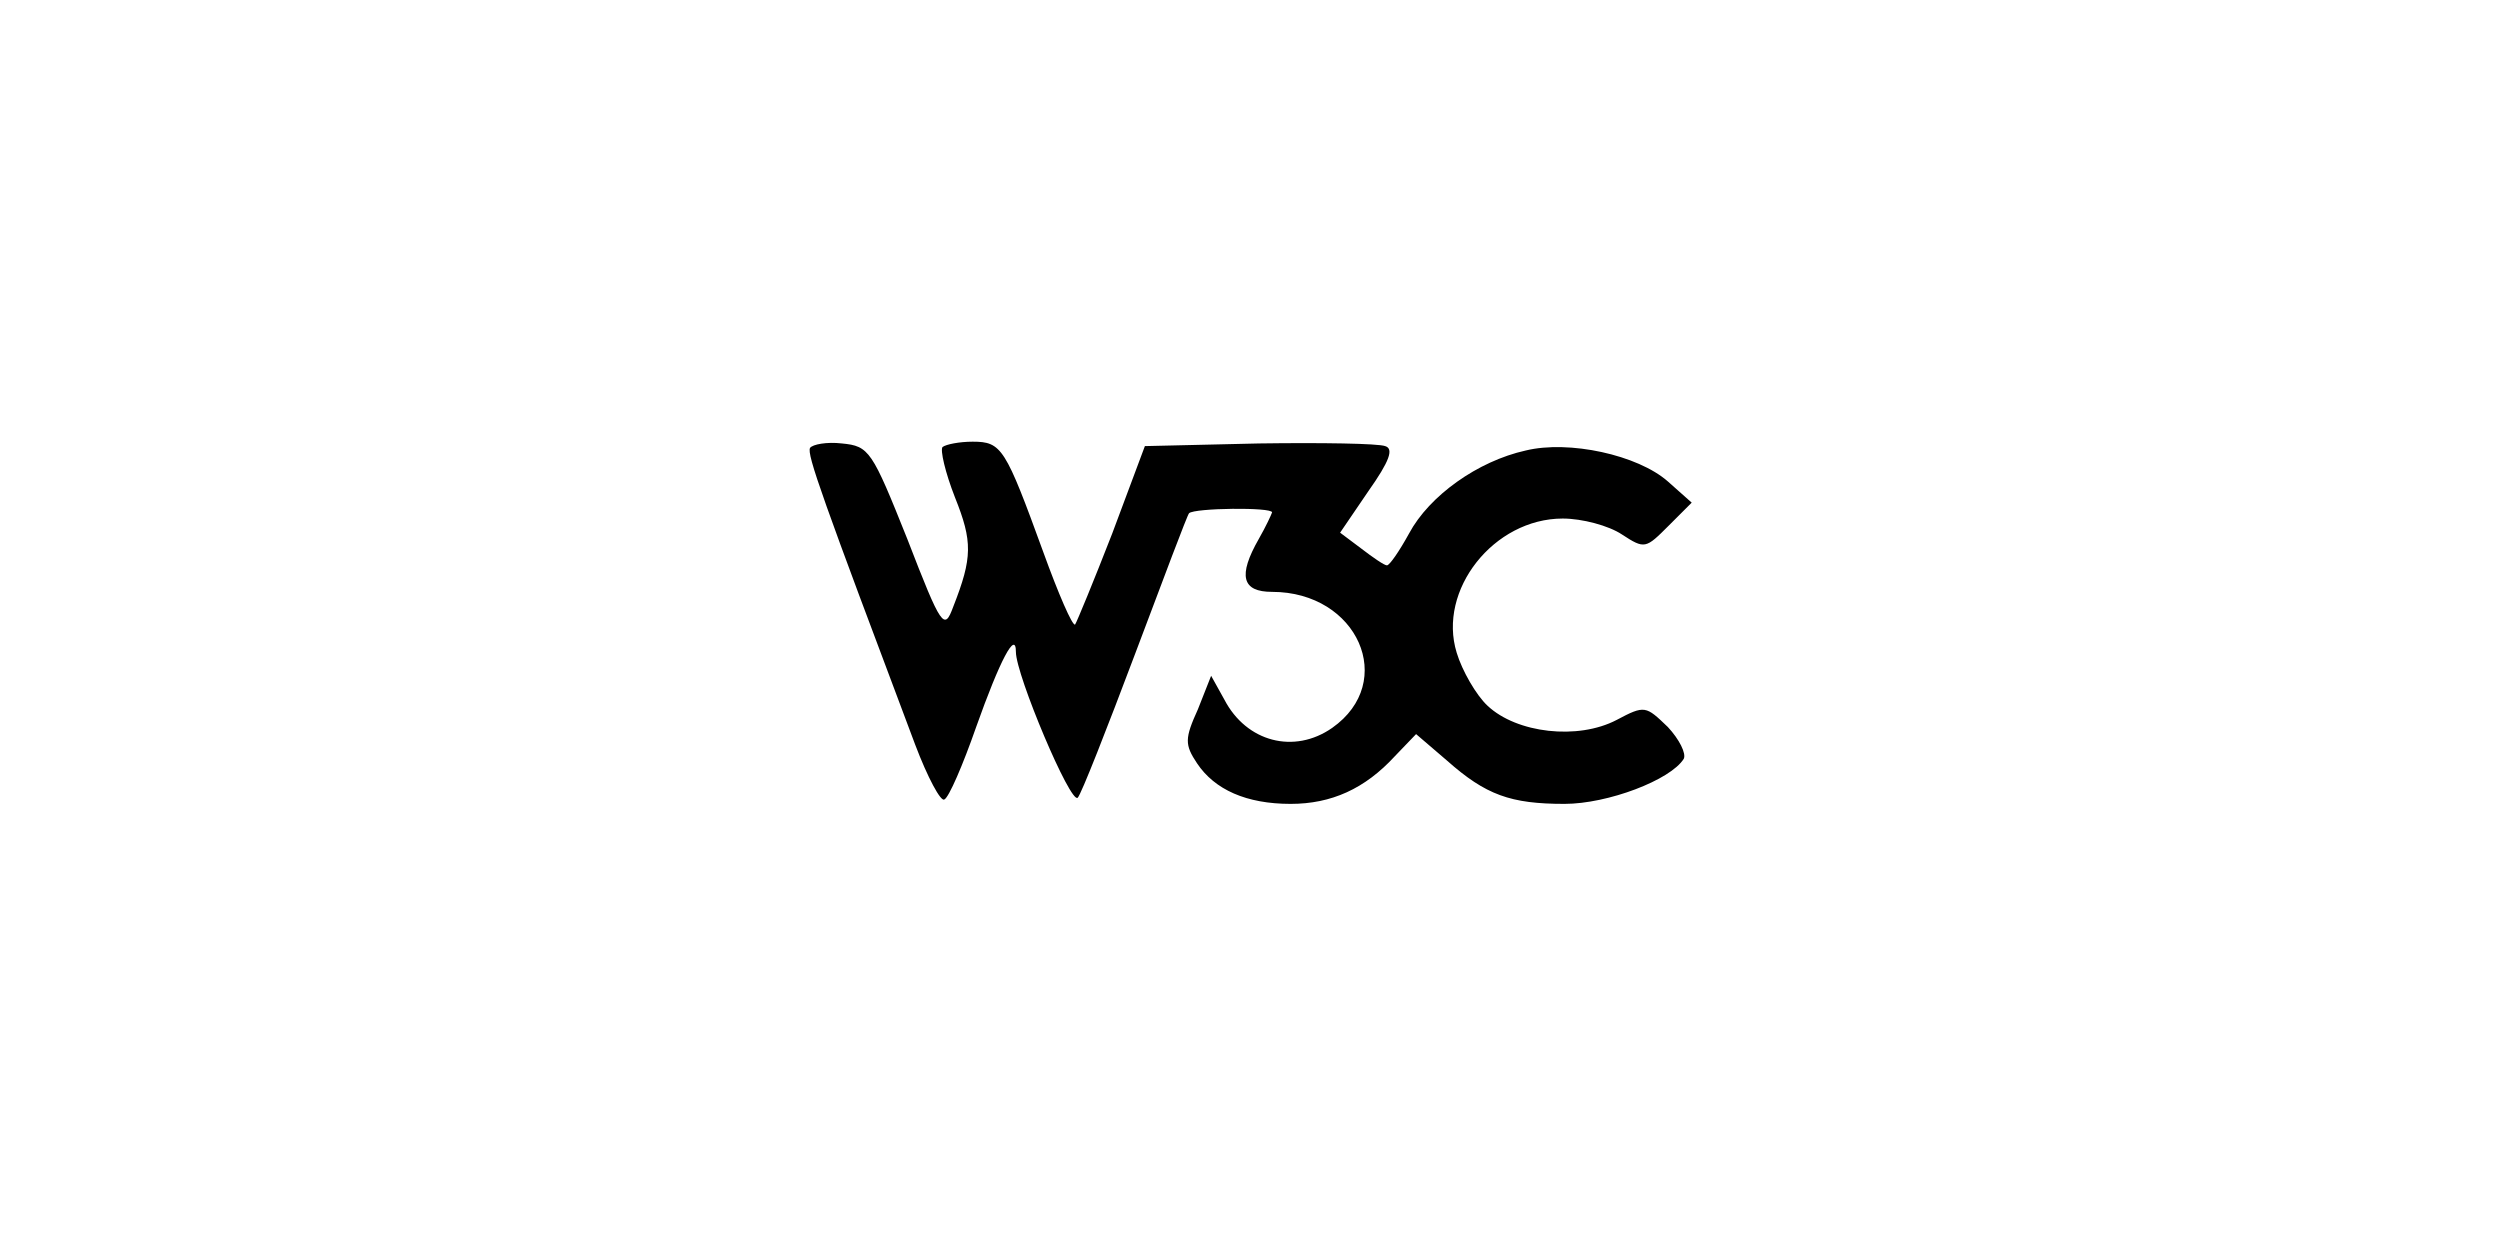 <?xml version="1.0" standalone="no"?>
<!DOCTYPE svg PUBLIC "-//W3C//DTD SVG 20010904//EN"
 "http://www.w3.org/TR/2001/REC-SVG-20010904/DTD/svg10.dtd">
<svg version="1.0" xmlns="http://www.w3.org/2000/svg"
 width="283pt" height="142pt" viewBox="0 0 283 142"
 preserveAspectRatio="xMidYMid meet">
<g transform="translate(0,142) scale(0.1,-0.1)"
fill="#000000" stroke="none">
<path d="M917 913 c-4 -7 14 -57 119 -336 14 -37 29 -65 33 -62 5 2 21 39 36
82 27 76 45 110 45 85 0 -26 62 -173 70 -165 4 4 33 78 65 163 32 85 59 157
61 159 6 6 94 7 94 1 -1 -3 -7 -16 -15 -30 -24 -42 -19 -60 15 -60 97 0 142
-102 68 -154 -43 -30 -97 -16 -122 32 l-15 27 -15 -38 c-15 -33 -15 -40 -1
-61 20 -30 56 -46 106 -46 46 0 84 17 118 54 l24 25 35 -30 c44 -39 72 -49
133 -49 49 0 120 27 135 51 3 6 -5 22 -18 36 -25 24 -26 25 -58 8 -44 -23
-113 -15 -146 16 -13 12 -29 40 -35 60 -22 71 42 152 120 152 22 0 52 -8 67
-18 26 -17 27 -16 53 10 l26 26 -27 24 c-34 30 -112 47 -161 35 -54 -12 -109
-51 -132 -94 -11 -20 -22 -36 -25 -36 -3 0 -16 9 -29 19 l-24 18 32 47 c24 34
29 48 19 51 -8 3 -72 4 -143 3 l-129 -3 -37 -99 c-21 -54 -40 -100 -42 -103
-3 -2 -19 35 -36 82 -43 118 -47 125 -80 125 -15 0 -30 -3 -34 -6 -3 -3 3 -29
14 -57 20 -50 20 -68 -2 -124 -10 -27 -13 -24 -52 77 -40 100 -43 105 -74 108
-17 2 -33 -1 -36 -5z"/>
</g>
</svg>
